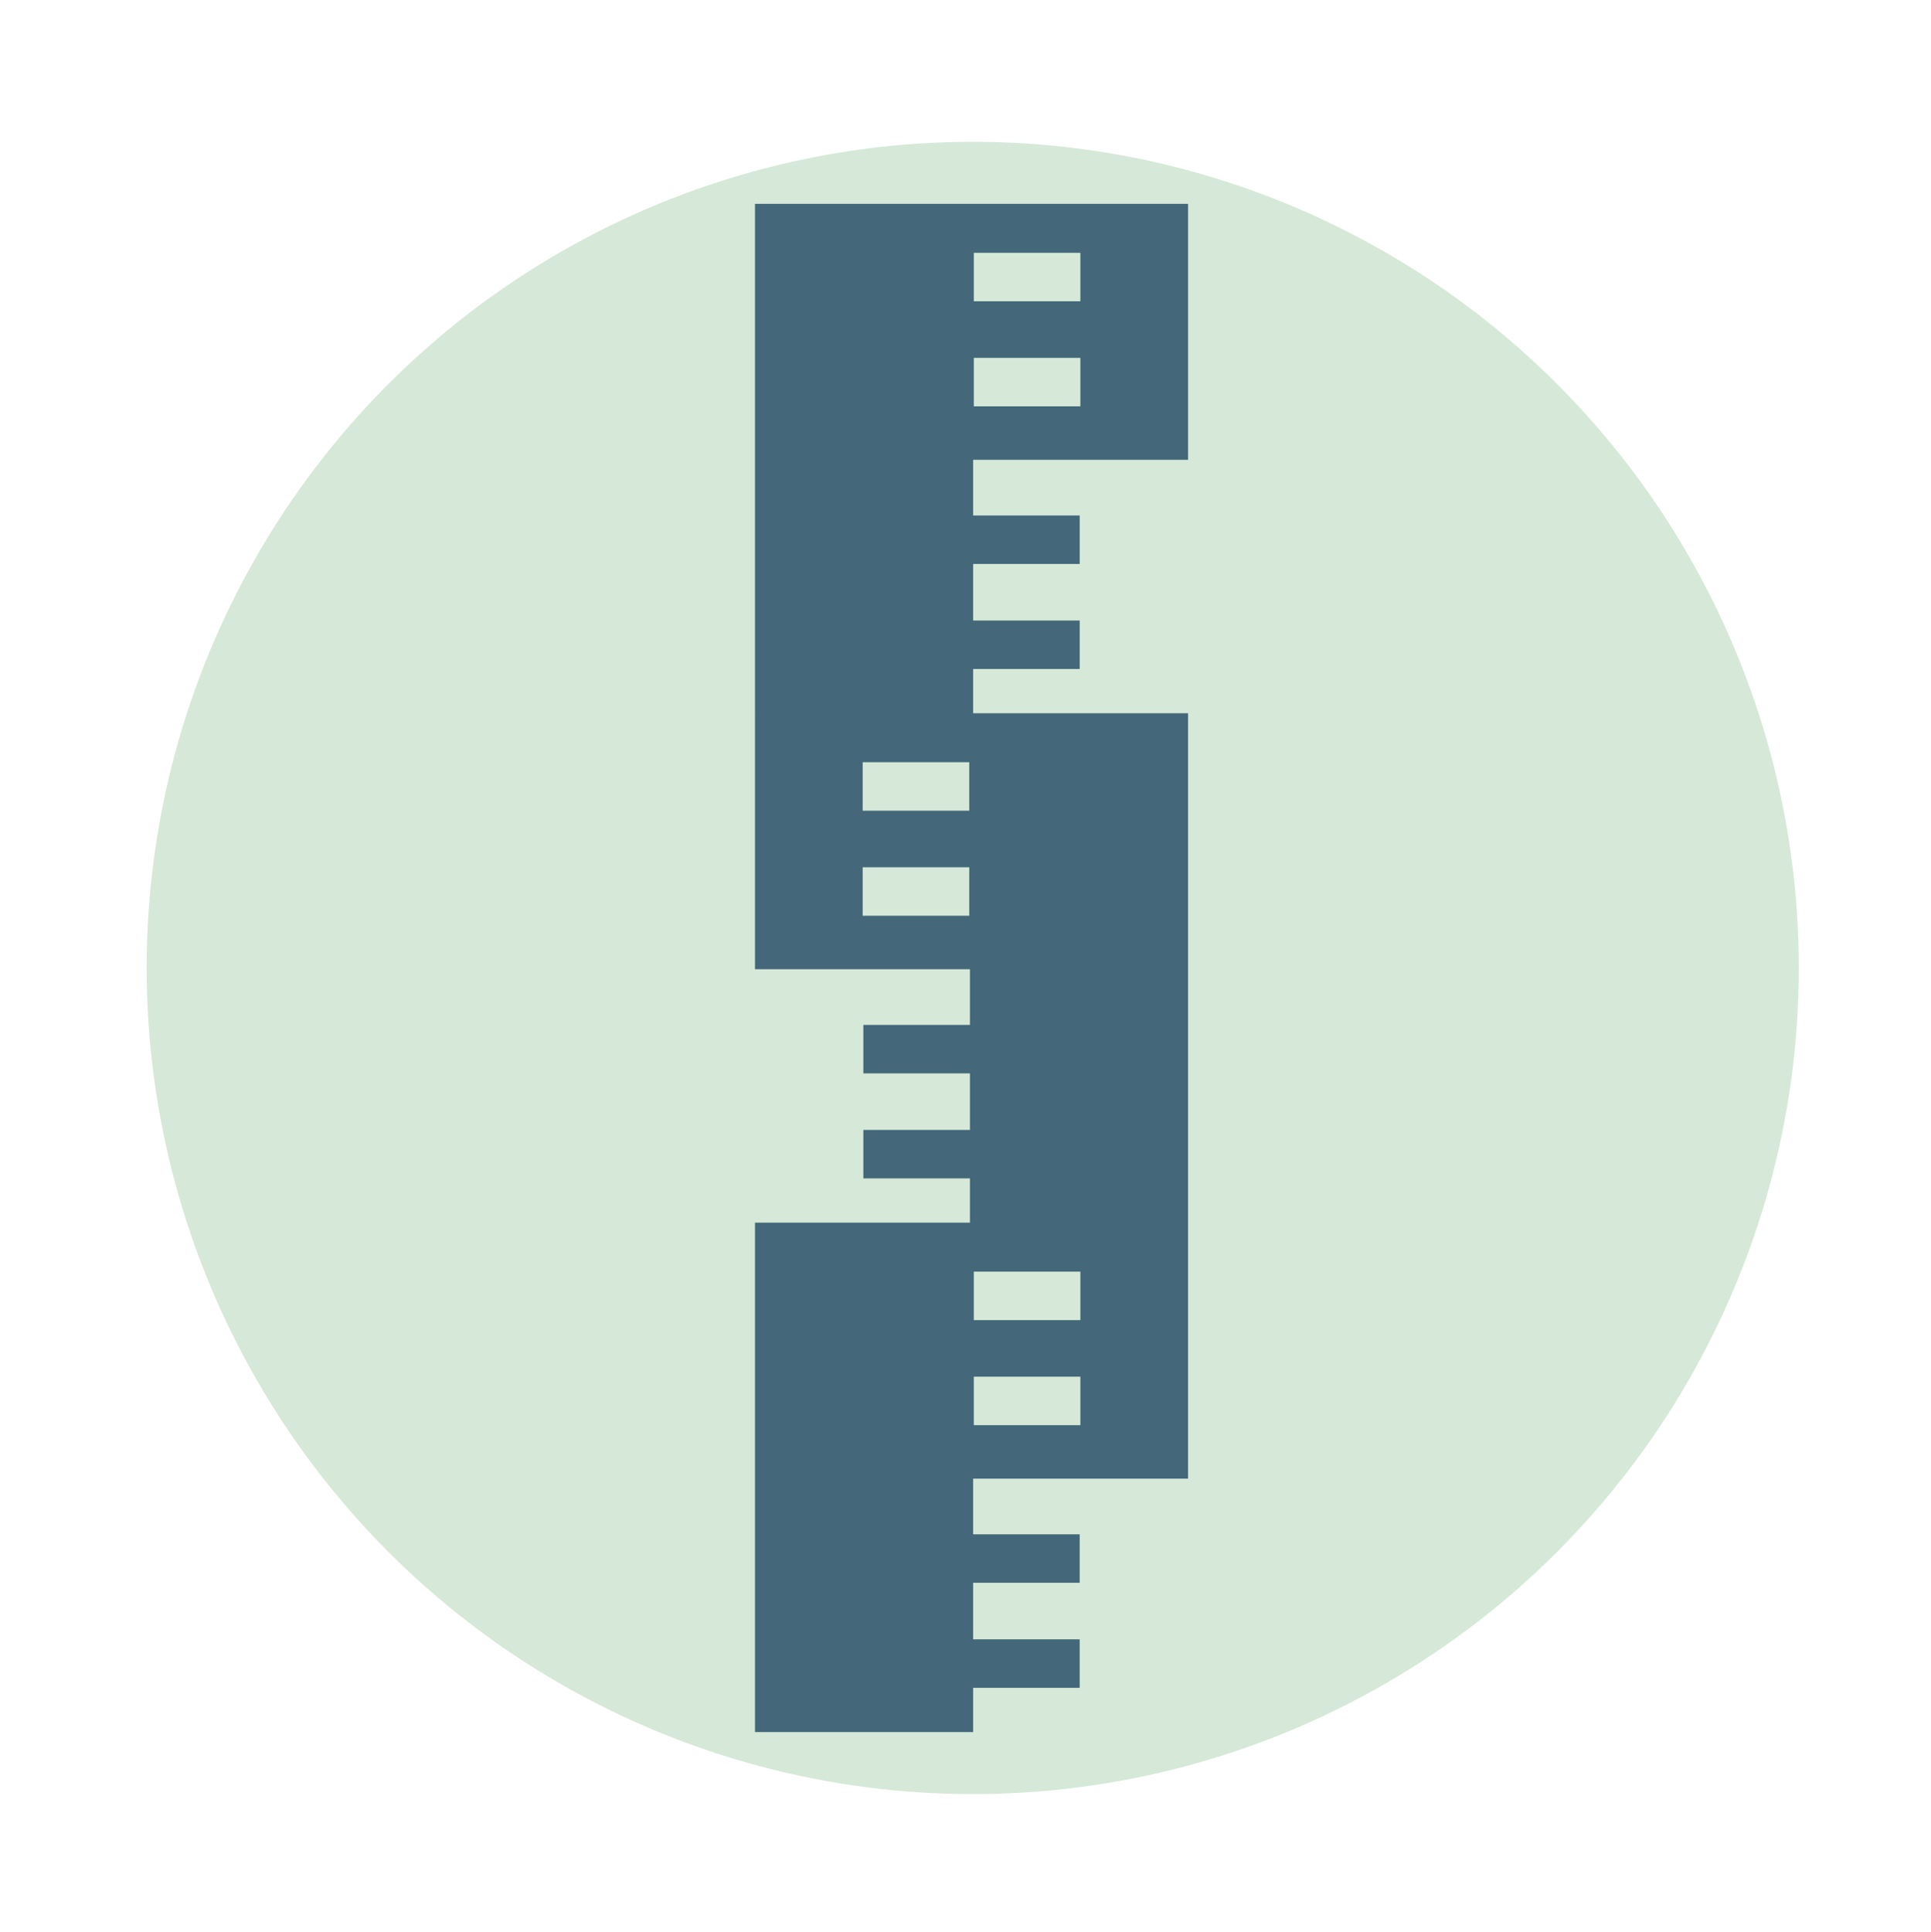 <?xml version="1.0" encoding="UTF-8"?><svg id="Ebene_1" xmlns="http://www.w3.org/2000/svg" xmlns:xlink="http://www.w3.org/1999/xlink" viewBox="0 0 566.929 567.213"><defs><style>.cls-1,.cls-2,.cls-3,.cls-4{stroke-width:0px;}.cls-1,.cls-5{fill:none;}.cls-2{fill:#d6e9d8;}.cls-3{fill:#fff;}.cls-6{clip-path:url(#clippath);}.cls-5{stroke:#fff;stroke-width:11px;}.cls-4{fill:#446879;}</style><clipPath id="clippath"><rect class="cls-1" x="30.471" y="29.033" width="510.236" height="510.236"/></clipPath></defs><rect class="cls-3" x="-5633.664" y="-843.967" width="7734.857" height="1733.486"/><g class="cls-6"><path class="cls-2" d="m285.589,532.182c136.984,0,248.031-111.047,248.031-248.031S422.573,36.119,285.589,36.119,37.557,147.167,37.557,284.151s111.047,248.031,248.031,248.031"/><circle class="cls-5" cx="285.589" cy="284.151" r="248.031"/></g><path class="cls-4" d="m285.904,74.216h31.287v14.232h-31.287v-14.232Zm0,30.836h31.287v14.232h-31.287v-14.232Zm-.199,29.93h63.107V59.836h-127.153v149.539h64.046v-12.984h31.287v-14.232h-31.287v-16.605h31.287v-14.232h-31.287v-16.341Zm31.486,283.386h-31.287v-14.232h31.287v14.232Zm0-30.836h-31.287v-14.232h31.287v14.232Zm-32.624-118.709h-31.287v-14.232h31.287v14.232Zm0-30.836h-31.287v-14.232h31.287v14.232Zm64.245,120.934v-149.545h-127.153v75.152h63.107v16.341h-31.287v14.232h31.287v16.598h-31.287v14.232h31.287v12.991h-63.107v149.545h64.046v-12.991h31.287v-14.232h-31.287v-16.605h31.287v-14.225h-31.287v-16.341h63.107v-75.152Z"/></svg>